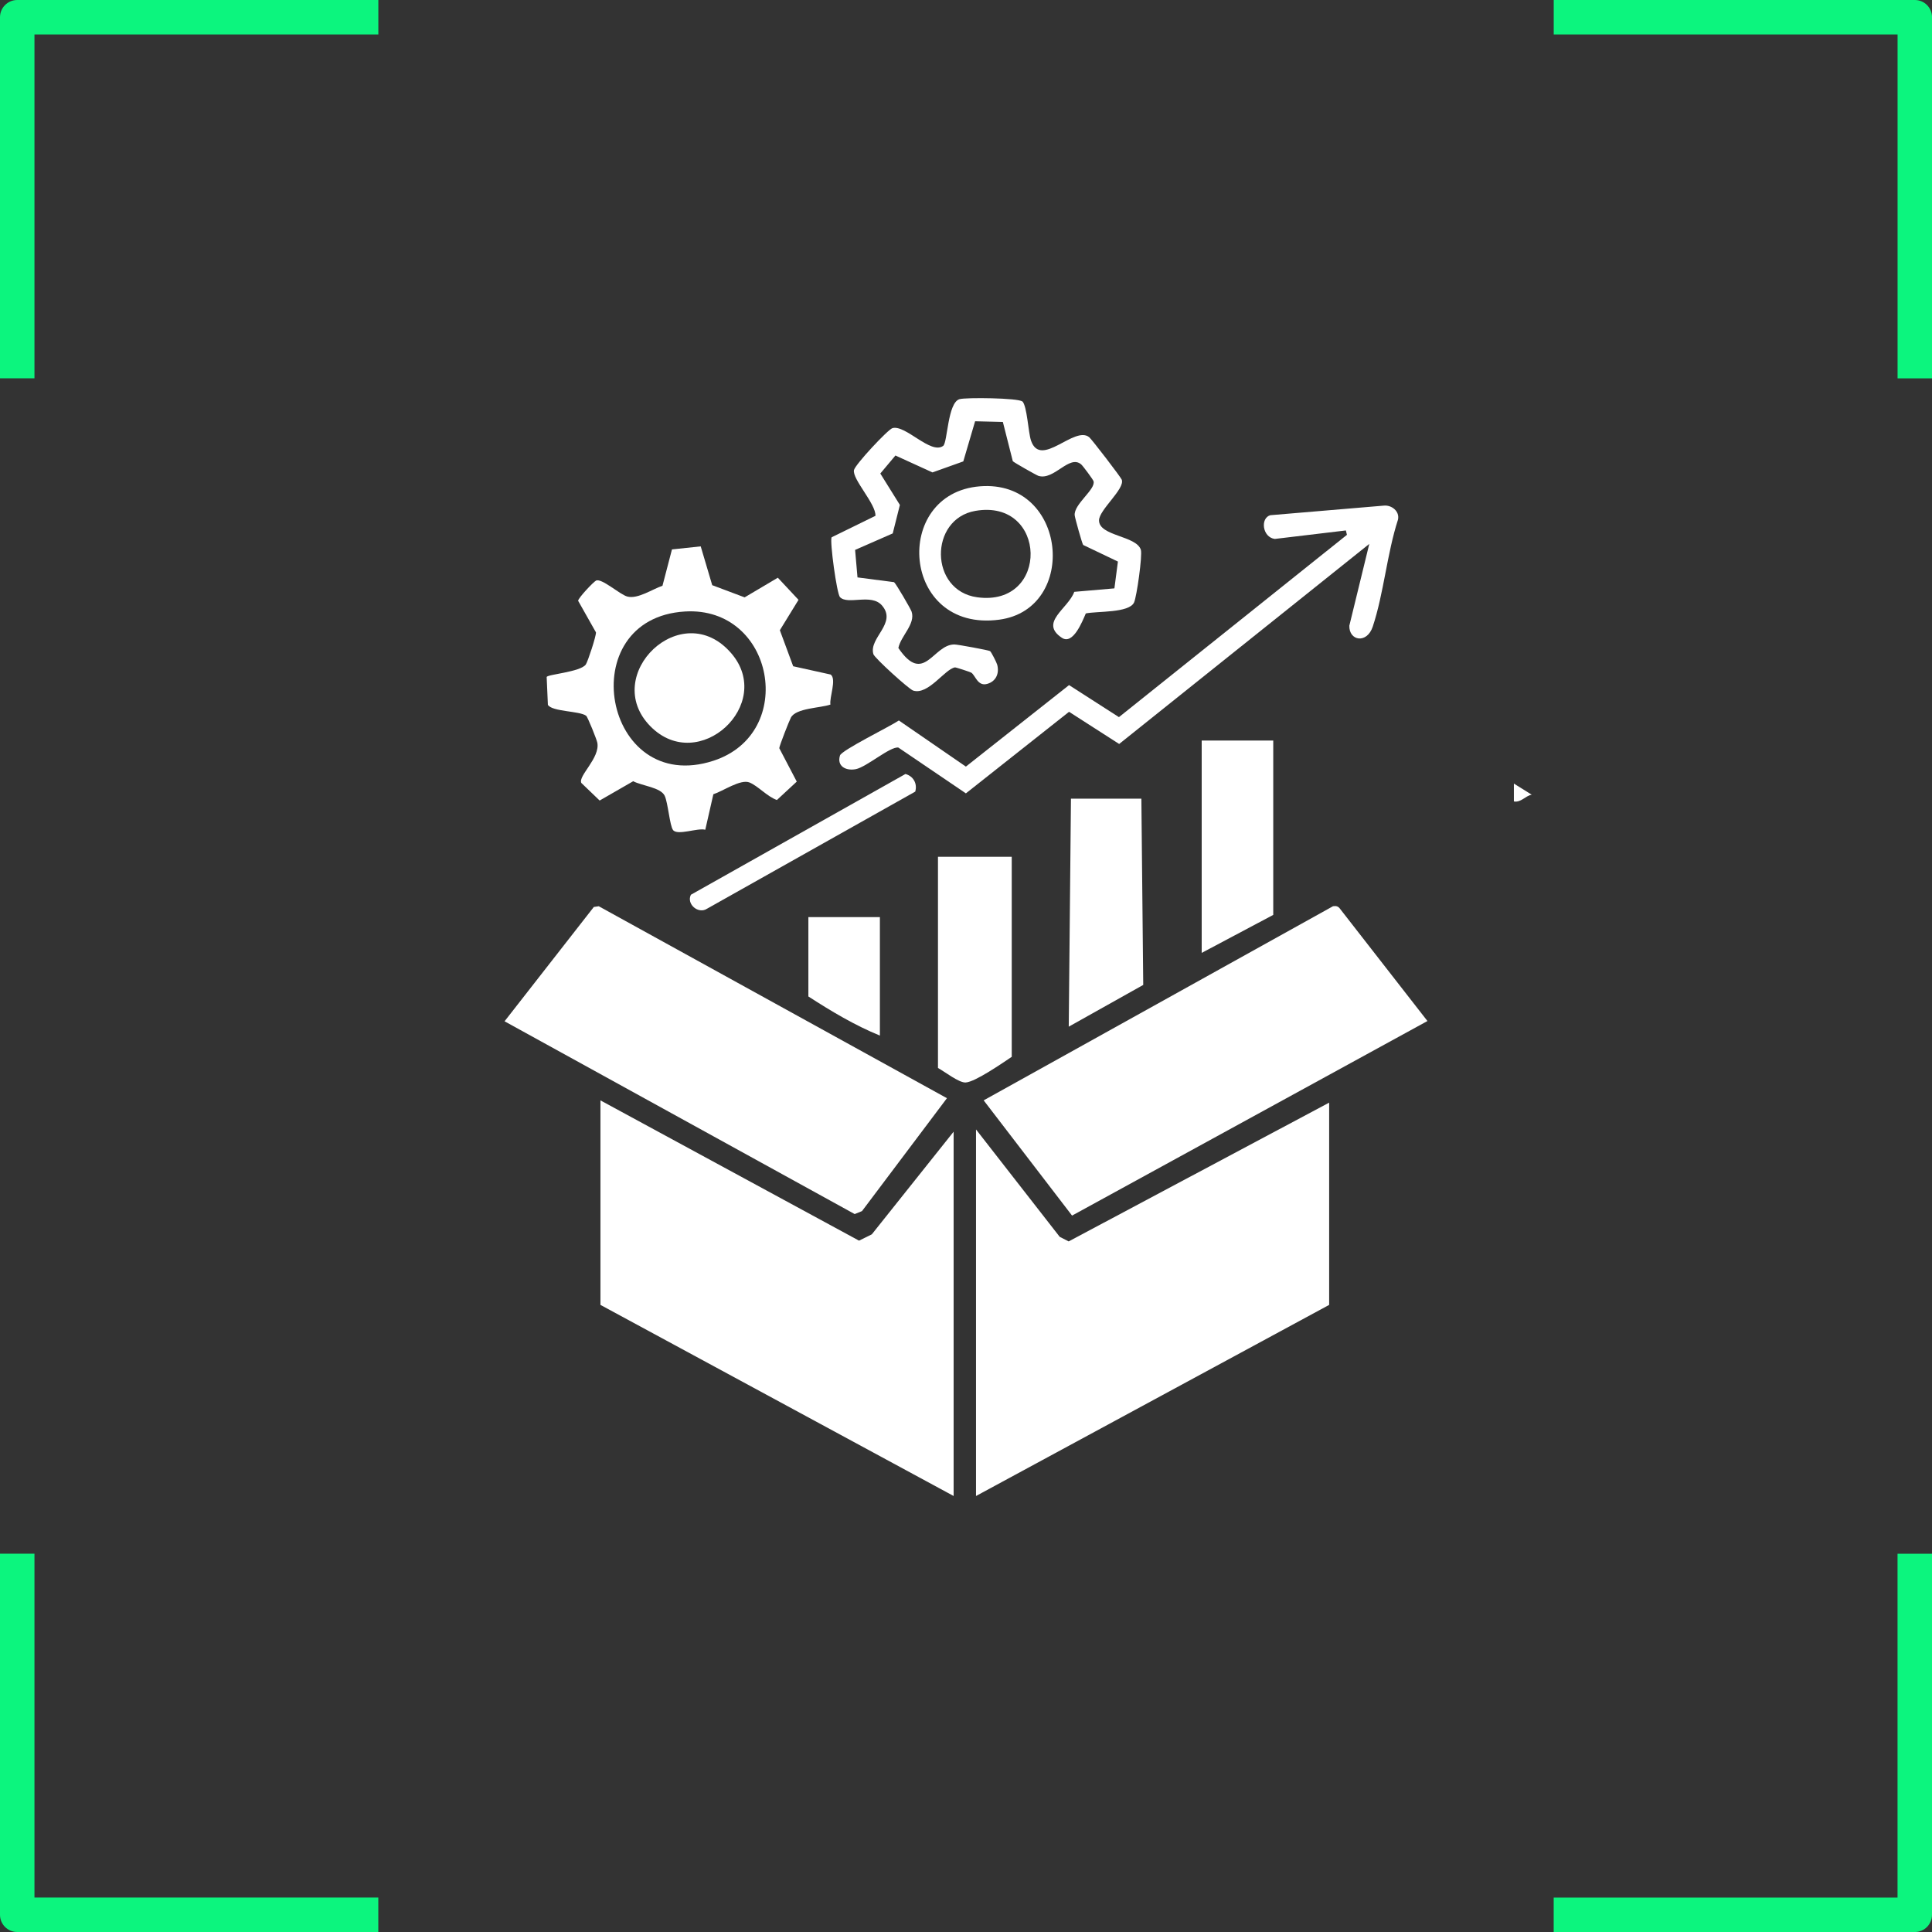 <?xml version="1.0" encoding="UTF-8"?>
<svg id="Layer_2" xmlns="http://www.w3.org/2000/svg" version="1.1" viewBox="0 0 507.32 507.33">
  <rect x="0" y="0" width="507.32" height="507.33" fill="#333333" stroke="none"/>
  <!-- Generator: Adobe Illustrator 29.8.1, SVG Export Plug-In . SVG Version: 2.1.1 Build 2)  -->
  <defs>
    <style>
      .st0 {
        fill: #0cf57e;
      }

      .st1 {
        fill: #fff;
      }
    </style>
  </defs>
  <g>
    <path class="st0" d="M9.05,498.28v-90.3H0v94.82c0,2.5,2.03,4.52,4.52,4.52h94.82v-9.05H9.05Z"/>
    <path class="st0" d="M498.28,498.28h-90.3v9.05h94.82c2.5,0,4.52-2.03,4.52-4.52v-94.82h-9.05v90.3h.01Z"/>
    <path class="st0" d="M9.05,9.05h90.3V0H4.52C2.03,0,0,2.03,0,4.52v94.82h9.05V9.05Z"/>
    <path class="st0" d="M498.28,9.05v90.3h9.05V4.52C507.33,2.02,505.31,0,502.81,0h-94.82v9.05h90.3-.01,0Z"/>
  </g>
  <g>
    <path class="st1" d="M402.21,208.68l-4.68-2.92v4.69c1.88.34,2.97-1.46,4.68-1.77Z"/>
    <polygon class="st1" points="402.22 208.67 402.21 208.68 402.22 208.68 402.22 208.67"/>
    <g>
      <path class="st1" d="M268.46,105.38c1.26,1.29,1.54,8.2,2.28,10.34,2.56,7.37,11.43-4.09,15.29-.9.64.53,8.31,10.49,8.54,11.16.84,2.42-5.96,7.89-5.98,10.66-.03,4.16,9.86,4,10.99,7.75.43,1.44-1.09,12.32-1.79,13.81-1.31,2.81-9.72,2.25-12.67,2.88-.92,2.13-3.36,8.34-6.28,6.4-6.04-4.01,1.68-7.67,3.25-12.07l10.54-.91.92-7.04-9.12-4.36c-.27-.3-2.17-7.12-2.23-7.78-.27-2.92,5.55-6.78,4.95-8.96-.12-.44-2.81-4.06-3.26-4.43-3.15-2.63-7.09,4.29-11.21,3.03-.49-.15-6.5-3.55-6.73-3.86l-2.61-10.3-7.29-.18-3.1,10.54-8.09,2.89-9.73-4.44-3.97,4.73,5.14,8.25-1.88,7.48-9.88,4.33.63,7.22,9.6,1.25c.44.28,4.36,6.98,4.61,7.75,1.06,3.25-2.83,6.36-3.48,9.53,6.72,9.91,9.11-.97,14.73-.92.85,0,8.93,1.49,9.34,1.74.33.21,1.75,3.05,1.88,3.56.61,2.29-.3,4.41-2.65,5.06-2.49.69-3.08-2.27-4.16-2.96-.29-.18-4.04-1.41-4.27-1.38-2.68.44-7,7.33-10.98,6.09-1.09-.34-10.15-8.55-10.45-9.57-1.26-4.3,6.32-8.11,2.25-12.79-2.8-3.23-8.95-.04-11.02-2.18-.83-.85-2.72-14.66-2.2-15.71l11.51-5.64c.18-3.11-6.17-9.68-5.63-12.03.34-1.47,8.93-10.68,10.11-11,3.43-.94,10.06,7.02,13.3,4.67,1.17-.85,1.15-11.33,4.29-12.27,1.67-.5,15.57-.32,16.48.61l.03-.05Z"/>
      <path class="st1" d="M359.57,142.81l-65.69,52.55-13.16-8.45-27.09,21.42-17.73-12.03c-2.14-.34-8.36,5.12-11.17,5.67-2.56.5-5.04-.73-4.16-3.59.43-1.4,13.22-7.65,15.46-9.19l17.6,12.11,27.09-21.4,13.1,8.41,59.87-47.87-.28-1.15-18.67,2.23c-3.27-.45-3.85-5.46-1.18-6.23l29.83-2.52c2.02-.2,4.21,1.48,3.7,3.7-2.87,8.85-3.73,19.37-6.62,28.07-1.54,4.62-6.27,3.74-6.15-.24l5.24-21.49h0Z"/>
      <path class="st1" d="M257.33,127.7c22.94-1.81,25.97,32.23,5.05,35.02-25.74,3.43-28.27-33.19-5.05-35.02ZM256.12,134.15c-12.18,2.11-12.11,20.98.5,22.69,19.07,2.59,18.44-25.97-.5-22.69Z"/>
      <path class="st1" d="M240.33,207.87l-54.66,30.74c-2.3,1.52-5.48-1.21-4.25-3.66l56.34-31.71c2.08.57,3.18,2.53,2.57,4.63Z"/>
      <path class="st1" d="M226.61,402.78"/>
      <path class="st1" d="M264.67,369.53l36.77-20.45,2.54-.16c1.92.56,2.35,4.02.65,5.12l-36.6,20.36-1.95.17c-1.8-.99-2.87-3.32-1.41-5.04h0Z"/>
      <path class="st1" d="M264.64,358.65c-.64-.65-.94-2.69-.65-3.57.61-1.84,29.01-15.87,32.78-18.32,3.1-1.19,5.31,1.31,3.57,4.17-.57.93-3.75,2.57-4.92,3.29-8.84,5.41-18.6,9.38-27.38,14.92-.94.4-2.68.23-3.4-.49h0Z"/>
      <polygon class="st1" points="299.71 209.72 281.22 209.72 280.64 269.59 300.2 258.63 299.71 209.72"/>
      <polygon class="st1" points="334.34 194.46 315.55 194.46 315.55 250.22 334.34 240.24 334.34 194.46"/>
      <polygon class="st1" points="183.99 143.47 184 143.47 184.01 143.47 183.99 143.47"/>
      <path class="st1" d="M281.51,319.2l93.32-51.09-22.87-29.36c-.51-.75-1.04-.92-1.92-.79h0s-91.74,50.98-91.74,50.98l23.21,30.26Z"/>
      <path class="st1" d="M192.03,171.55c-12.98-15.11-34.47,5.77-21.23,19.18,12.67,12.83,32.72-5.81,21.23-19.18Z"/>
      <path class="st1" d="M265.67,224.98h-19.37v55.46c1.75.94,5.52,3.93,7.29,3.81,2.54-.17,9.66-5.12,12.08-6.74v-52.53Z"/>
      <polygon class="st1" points="225.57 325.78 157.67 288.95 157.67 342.65 250.41 392.83 250.41 297.17 228.93 324.12 225.57 325.78"/>
      <polygon class="st1" points="278.27 324.78 256.29 296.58 256.29 392.83 349.02 342.65 349.02 289.54 280.62 325.98 278.27 324.78"/>
      <polygon class="st1" points="226.35 318.02 248.65 288.38 248.65 288.37 157.23 237.97 155.93 238.16 132.49 268.18 224.43 318.8 226.35 318.02"/>
      <path class="st1" d="M212.27,261.66c5.97,3.86,12.19,7.59,18.78,10.27v-31.11h-18.78v20.84Z"/>
      <path class="st1" d="M153.91,187.95c.42.32,2.78,6.23,2.94,7.07.77,4.01-5.11,8.74-4.2,10.57l4.81,4.62,8.81-5.07c2.22,1.19,7.26,1.62,8.28,3.84.87,1.9,1.31,7.8,2.18,8.97,1.16,1.54,6.44-.62,8.47-.07l2.12-9.32c2.56-.83,7.14-4.04,9.49-3.09,2.22.9,4.71,3.75,7.2,4.6l5.21-4.83-4.59-8.77c-.03-.5,2.62-7.24,3.05-8.04,1.34-2.52,7.72-2.49,10.38-3.42-.31-1.87,1.68-6.66.07-7.88l-9.85-2.18-3.5-9.46,4.9-7.98-5.43-5.81-8.72,5.16-8.51-3.2-3.02-10.19-7.55.8-2.49,9.54c-2.64.89-6.51,3.57-9.25,2.83-1.96-.53-6.75-4.9-8.2-4.18-.7.35-4.69,4.58-4.7,5.3l4.68,8.29c.09.91-2.15,7.7-2.66,8.43-1.4,2-10.16,2.59-10.28,3.3l.32,7.3c1.1,1.83,8.36,1.58,10.04,2.87ZM179.88,160.57c23.43-1.39,29.56,31.99,7.47,39.19-28.99,9.45-37.35-37.42-7.47-39.19Z"/>
    </g>
  </g>
</svg>
